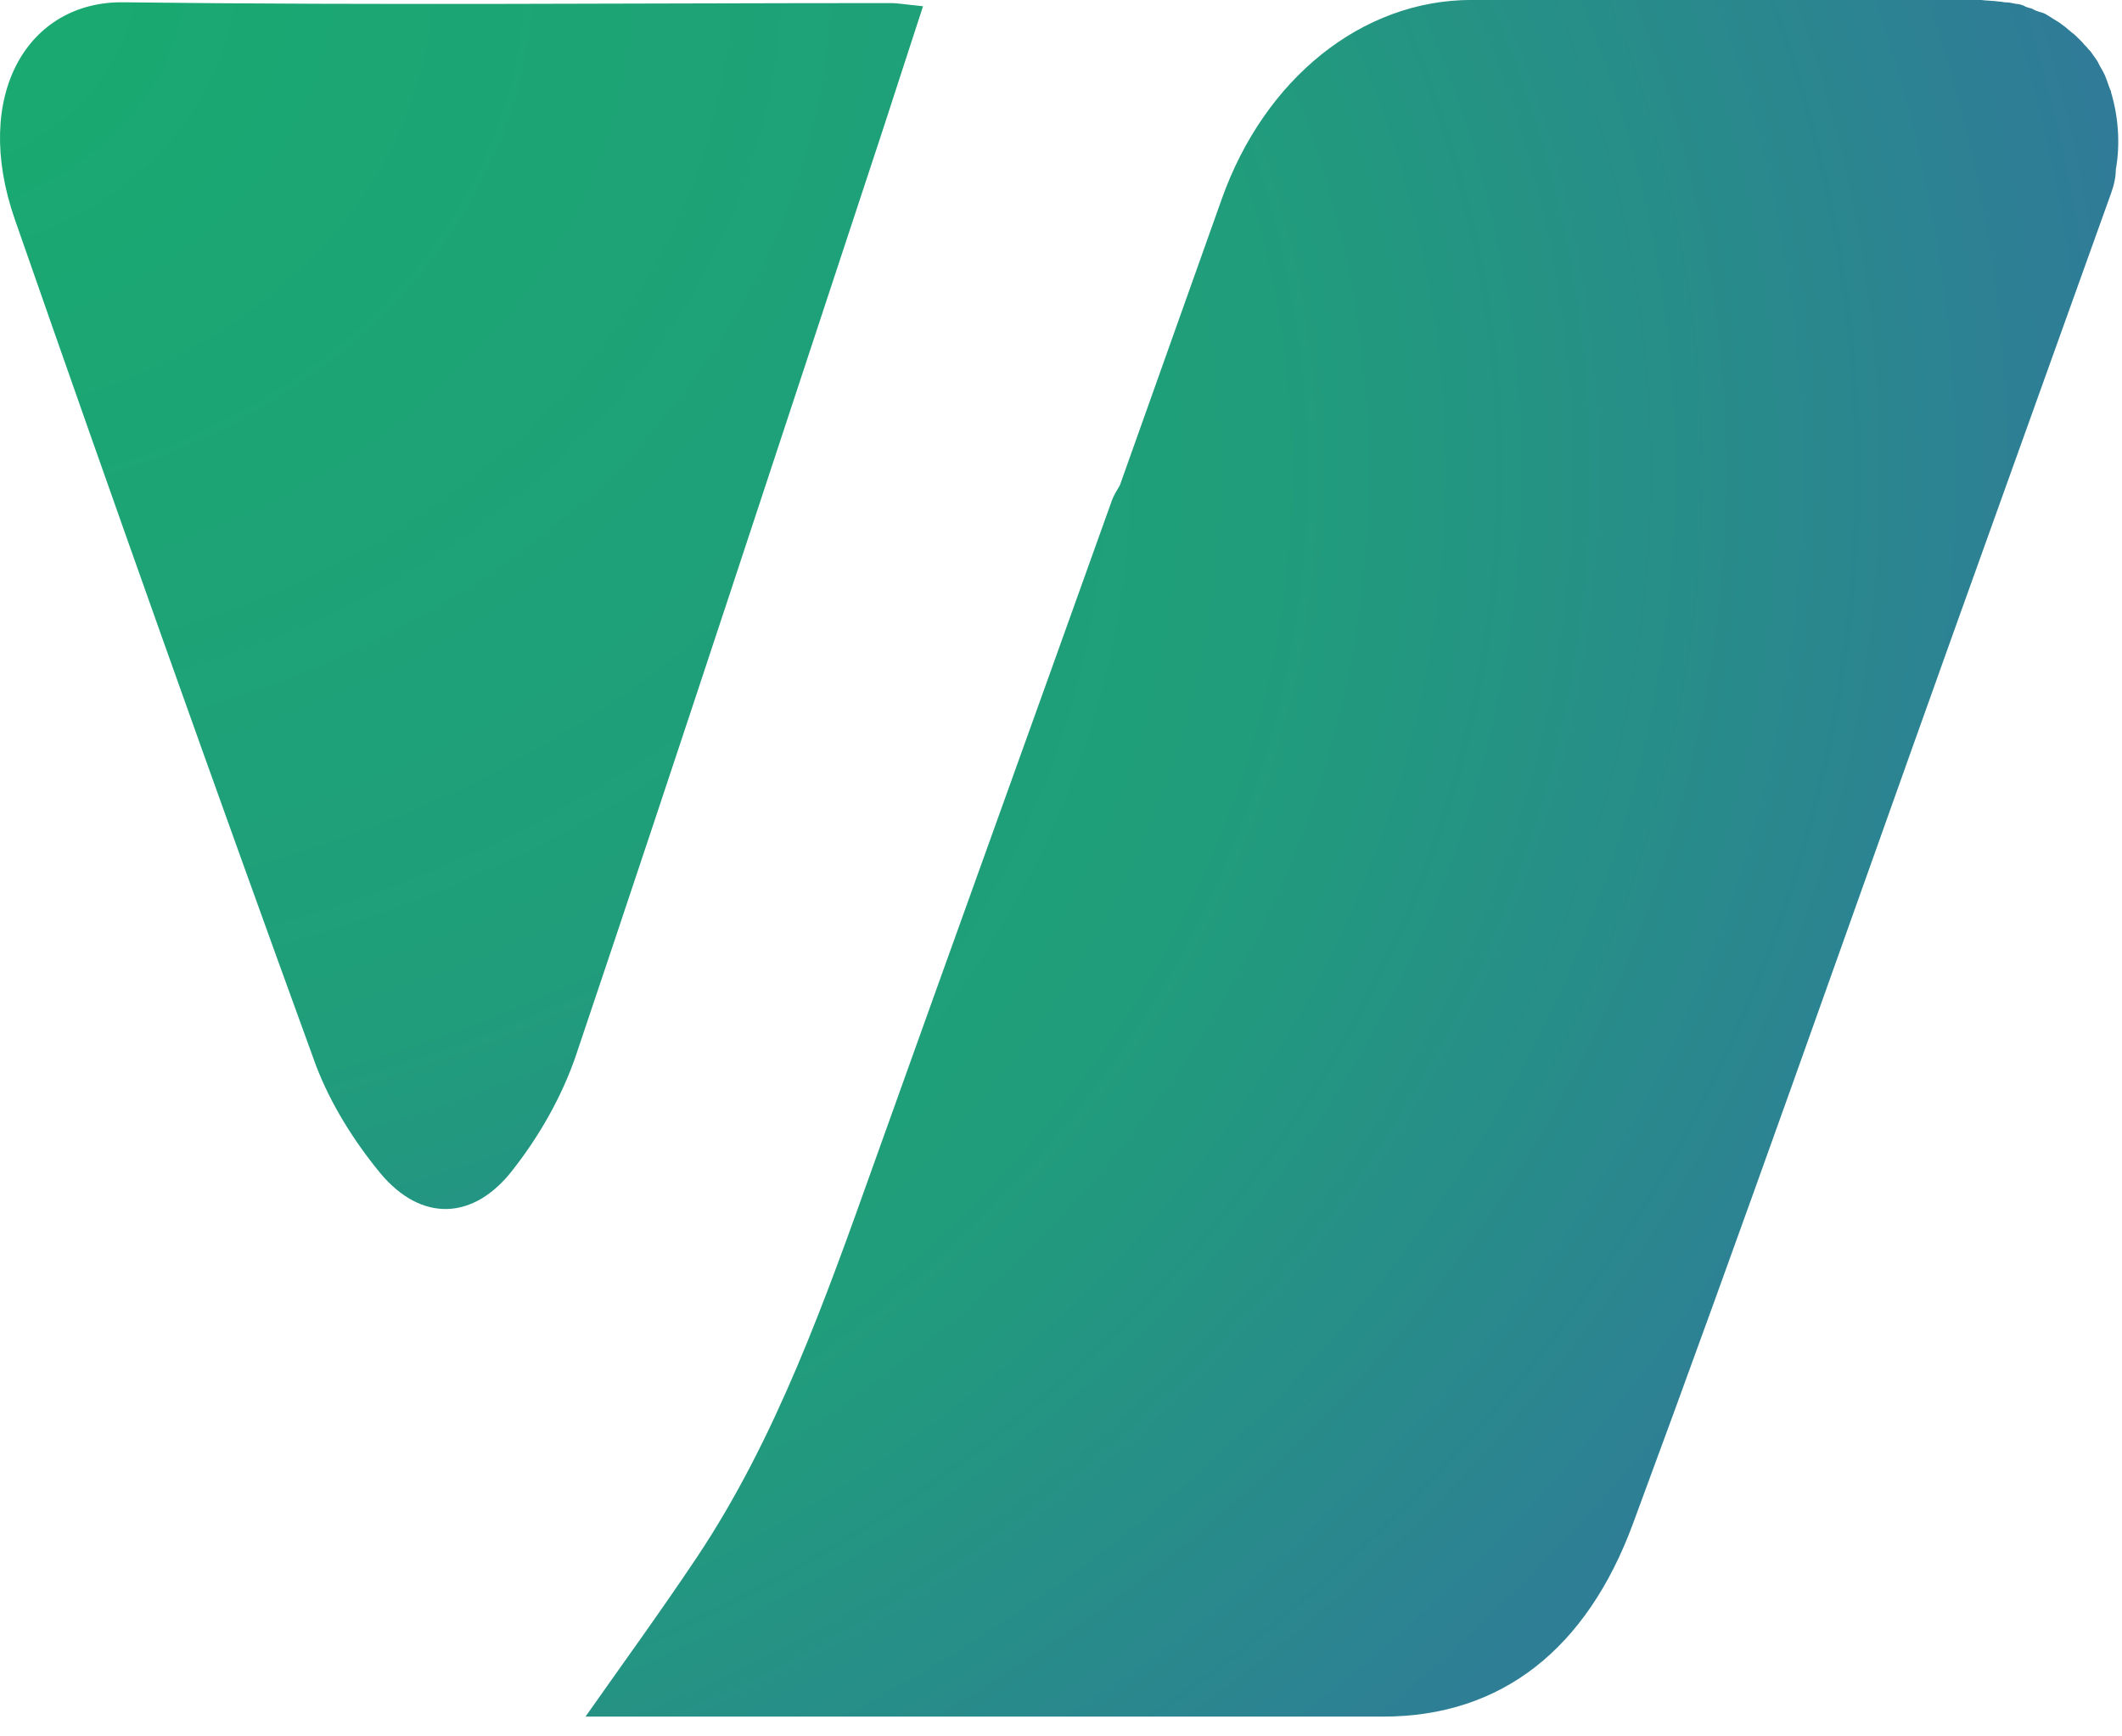 <svg xmlns="http://www.w3.org/2000/svg" xmlns:xlink="http://www.w3.org/1999/xlink" xmlns:serif="http://www.serif.com/" width="100%" height="100%" viewBox="0 0 121 99" xml:space="preserve" style="fill-rule:evenodd;clip-rule:evenodd;stroke-linejoin:round;stroke-miterlimit:2;"> <g id="V"> <g transform="matrix(1.878,2.41079e-07,9.79207e-08,1.875,-6.453,-92.612)"> <path d="M31.462,49.583C31.006,50.975 30.622,52.175 30.238,53.351C27.142,62.735 24.07,72.143 20.926,81.479C20.494,82.751 19.798,83.951 19.03,84.935C17.83,86.519 16.222,86.567 14.974,85.055C14.206,84.119 13.486,82.991 13.03,81.791C9.934,73.271 6.886,64.679 3.886,56.063C2.566,52.271 4.294,49.415 7.198,49.463C14.95,49.559 22.702,49.487 30.478,49.487C30.718,49.487 30.958,49.535 31.462,49.583Z" style="fill:url(#_Radial1);fill-rule:nonzero;"></path> </g> <g transform="matrix(1.878,2.41079e-07,9.79207e-08,1.875,-6.453,-64.486)"> <path d="M67.534,37.199C67.534,37.175 67.534,37.151 67.51,37.127C67.462,37.007 67.438,36.911 67.39,36.791C67.366,36.743 67.366,36.719 67.342,36.671C67.294,36.575 67.246,36.479 67.198,36.407C67.174,36.359 67.15,36.311 67.126,36.263C67.078,36.191 67.03,36.119 66.958,36.023C66.934,35.975 66.886,35.927 66.838,35.879C66.79,35.807 66.718,35.759 66.67,35.687C66.622,35.639 66.574,35.591 66.526,35.543C66.478,35.495 66.406,35.423 66.334,35.375C66.286,35.327 66.214,35.279 66.166,35.231C66.094,35.183 66.046,35.135 65.974,35.087C65.902,35.039 65.854,35.015 65.782,34.967C65.71,34.919 65.662,34.895 65.59,34.847C65.518,34.799 65.446,34.775 65.35,34.751C65.278,34.727 65.206,34.703 65.134,34.655C65.038,34.631 64.942,34.607 64.87,34.559C64.798,34.535 64.726,34.511 64.654,34.511C64.534,34.487 64.438,34.463 64.318,34.463C64.27,34.463 64.198,34.439 64.126,34.439C63.958,34.415 63.766,34.415 63.574,34.391L48.118,34.391C44.782,34.391 41.83,36.791 40.534,40.439C39.502,43.343 38.47,46.247 37.438,49.151C37.342,49.319 37.246,49.463 37.198,49.607C34.798,56.327 32.374,63.047 29.974,69.767C28.486,73.943 26.998,78.143 24.598,81.743C23.494,83.399 22.342,84.983 21.214,86.591L45.43,86.591C49.054,86.591 51.622,84.503 53.014,80.735C56.326,71.783 59.494,62.735 62.71,53.735C64.318,49.247 65.926,44.759 67.534,40.271C67.63,40.007 67.678,39.767 67.678,39.551C67.822,38.759 67.75,37.919 67.534,37.199Z" style="fill:url(#_Radial2);fill-rule:nonzero;"></path> </g> </g> <defs> <radialGradient id="_Radial1" cx="0" cy="0" r="1" gradientUnits="userSpaceOnUse" gradientTransform="matrix(120.782,0,0,97.879,-4.0392e-07,48.939)"><stop offset="0" style="stop-color:rgb(25,171,111);stop-opacity:1"></stop><stop offset="0.35" style="stop-color:rgb(32,157,123);stop-opacity:1"></stop><stop offset="0.62" style="stop-color:rgb(51,115,159);stop-opacity:1"></stop><stop offset="1" style="stop-color:rgb(61,94,177);stop-opacity:1"></stop></radialGradient> <radialGradient id="_Radial2" cx="0" cy="0" r="1" gradientUnits="userSpaceOnUse" gradientTransform="matrix(120.782,0,0,97.879,-4.0392e-07,48.939)"><stop offset="0" style="stop-color:rgb(25,171,111);stop-opacity:1"></stop><stop offset="0.35" style="stop-color:rgb(32,157,123);stop-opacity:1"></stop><stop offset="0.62" style="stop-color:rgb(51,115,159);stop-opacity:1"></stop><stop offset="1" style="stop-color:rgb(61,94,177);stop-opacity:1"></stop></radialGradient> </defs></svg>